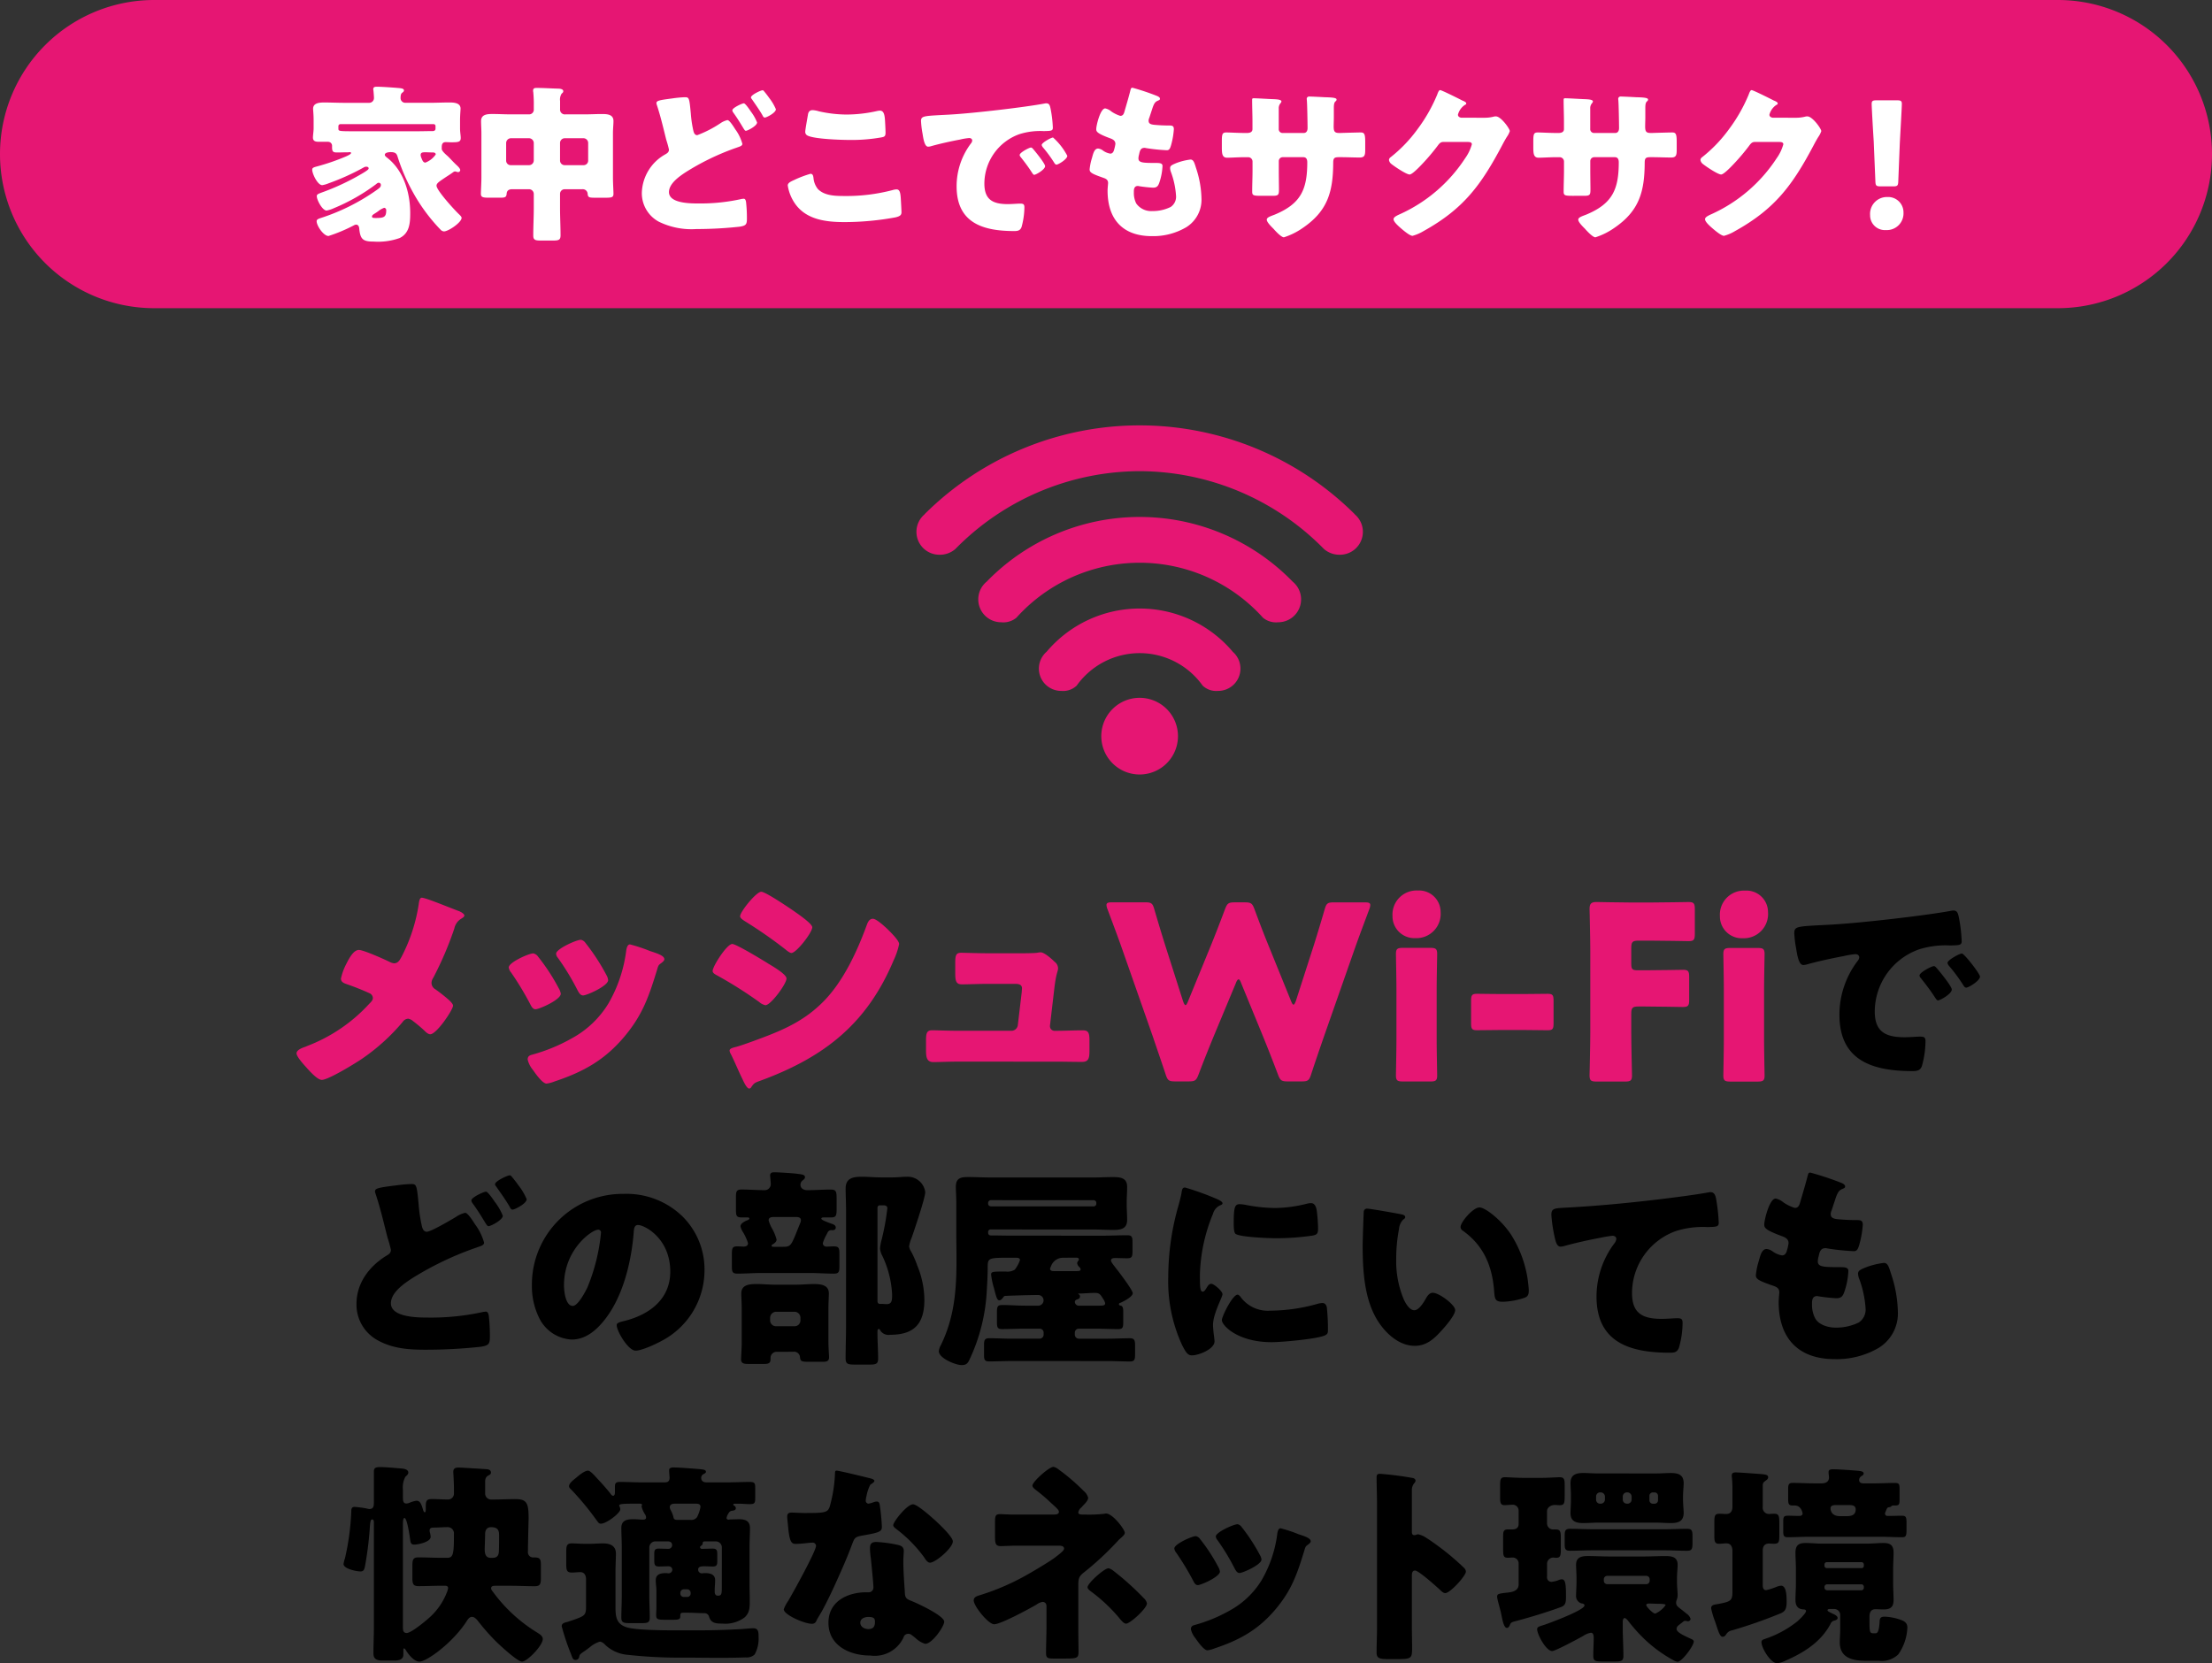 <svg xmlns="http://www.w3.org/2000/svg" xmlns:xlink="http://www.w3.org/1999/xlink" width="396.776" height="298.424" viewBox="0 0 396.776 298.424">
  <rect x="0" y="0" width="396.776" height="298.424" fill="#333333" stroke="none"/>
  <defs>
    <clipPath id="clip-path">
      <rect id="長方形_28957" data-name="長方形 28957" width="301.965" height="222.102" fill="none"/>
    </clipPath>
  </defs>
  <g id="グループ_32654" data-name="グループ 32654" transform="translate(-566.871 -188.075)">
    <path id="パス_150775" data-name="パス 150775" d="M936,243.369H594.518a27.647,27.647,0,1,1,0-55.294H936a27.647,27.647,0,0,1,0,55.294" fill="#e61673"/>
    <path id="パス_150776" data-name="パス 150776" d="M645.171,221.387c0,.851,3.313,4.468,4.073,5.168.122.121.426.4.426.608,0,.82-2.371,2.431-3.161,2.431a.9.9,0,0,1-.548-.243,31.7,31.7,0,0,1-5.2-7.113,33.5,33.5,0,0,1-2.553-5.988c-.152-.487-.274-.882-1.246-.882-.3,0-1.065.061-1.065.487,0,.182.183.334.456.547,3.01,2.371,4.1,6.414,4.1,9.909,0,1.794-.121,3.587-1.884,4.469a11.524,11.524,0,0,1-4.682.638c-1.945,0-2.4-.425-2.583-2.4-.031-.3-.183-.639-.547-.639a.861.861,0,0,0-.4.122,28.189,28.189,0,0,1-4.559,1.915c-.882,0-2.128-1.824-2.128-2.645,0-.273.182-.4.729-.577a37.073,37.073,0,0,0,9.94-4.955c.608-.425.851-.608.851-.973a.382.382,0,0,0-.4-.4c-.152,0-.273.091-.486.274a34.616,34.616,0,0,1-7.539,4.286,5.591,5.591,0,0,1-1.307.425c-.76,0-1.763-1.884-1.763-2.583,0-.3.213-.4.851-.639a42.306,42.306,0,0,0,7.57-3.587c.638-.4.881-.577.881-.76,0-.212-.213-.3-.426-.3a.92.92,0,0,0-.486.152,42.036,42.036,0,0,1-6.262,2.827,4.815,4.815,0,0,1-1.155.335c-.821,0-1.794-2.037-1.794-2.767,0-.334.213-.425.912-.607a39.855,39.855,0,0,0,4.955-1.7c.669-.273,1.1-.517,1.1-.7,0-.091-.092-.152-.213-.152-.092,0-.152.031-.365.031h-.091c-.608,0-1.216.03-1.824.03-.7,0-.912-.122-.912-.942v-.244a.713.713,0,0,0-.7-.729H624.1c-.547,0-1.094-.061-1.094-.76,0-.426.121-1.125.121-1.642v-1.519c0-.973-.091-1.7-.091-2.007,0-1.094,1.247-1.124,2.037-1.124,1.186,0,2.341.06,3.526.06h4.5a.857.857,0,0,0,.851-.881c0-.274-.061-1.034-.091-1.307a.828.828,0,0,1-.031-.274c0-.4.335-.426.669-.426.821,0,3.04.153,4.013.244.669.061.821.212.821.425,0,.152-.122.274-.335.426-.243.182-.273.547-.273,1a.853.853,0,0,0,.82.79h4.378c1.185,0,2.34-.06,3.526-.06.76,0,2.036.03,2.036,1.094,0,.243-.091,1.216-.091,2.037v1.58c0,.578.122,1.247.122,1.642,0,.729-.4.79-1.672.79-.365,0-.7-.03-1.034-.03-.638,0-.7.516-.7.942v.273c0,.305.517.821.942,1.186.487.426,1.125,1.186,1.764,1.763.365.335.608.639.608.851a.37.37,0,0,1-.365.365.917.917,0,0,1-.3-.061.711.711,0,0,0-.274-.06.542.542,0,0,0-.3.121c-.577.426-1.094.73-1.489,1-1.034.7-1.52,1-1.52,1.429m-3.405-9.758c.852,0,1.672-.03,2.523-.03h.183c.273,0,.516-.122.516-.426v-.486a.337.337,0,0,0-.334-.335H627.935a.365.365,0,0,0-.364.335v.425c0,.517,0,.517,3.192.517Zm-5.623,14.135a.4.4,0,0,0-.365-.4,3.742,3.742,0,0,0-1.064.608c-.243.182-.547.365-.821.547-.151.091-.3.243-.3.4,0,.244.183.274.7.274,1.49,0,1.855-.182,1.855-1.429m8.177-10.335c-.365,0-.76-.03-1.125-.03-.547,0-.881.03-.881.516a1.915,1.915,0,0,0,.182.608c.122.3.274.73.669.73a3.925,3.925,0,0,0,1.854-1.459c0-.335-.334-.365-.608-.365Z" fill="#fff"/>
    <path id="パス_150777" data-name="パス 150777" d="M668.178,222.026a.831.831,0,0,0-.851.851V225.4c0,1.641.091,3.252.091,4.894,0,.851-.334.942-1.428.942h-2.007c-1.033,0-1.459-.061-1.459-.881,0-1.672.092-3.314.092-4.955v-2.523a.85.85,0,0,0-.852-.851h-3.039c-.578,0-.943.243-.973.82-.061.608-.274.7-1.186.7h-1.945c-1.094,0-1.49-.06-1.49-.7,0-.516.092-1.915.092-2.918v-7.934c0-.76-.061-1.489-.061-2.188,0-1.246,1.155-1.277,2.1-1.277,1,0,1.976.061,2.979.061h3.435a.841.841,0,0,0,.943-.912v-.547a22.835,22.835,0,0,0-.092-2.523,1.052,1.052,0,0,1-.03-.3c0-.426.334-.456.638-.456,1.247,0,2.523.091,3.739.121.3,0,1.034.031,1.034.456,0,.213-.122.3-.3.456a2,2,0,0,0-.274,1.307v1.46a.859.859,0,0,0,.973.942h3.526c.973,0,1.976-.061,2.979-.061.912,0,2.1.031,2.1,1.246,0,.669-.092,1.368-.092,2.219v7.934c0,1,.092,2.4.092,2.918,0,.639-.335.7-1.429.7H673.68c-1.094,0-1.337-.03-1.4-.668a.873.873,0,0,0-1-.851Zm-10.517-5.168a.814.814,0,0,0,.851.851h3.252a.851.851,0,0,0,.852-.851v-3.131a.871.871,0,0,0-.852-.851h-3.252a.87.87,0,0,0-.851.851Zm14.712-3.131a.85.85,0,0,0-.851-.851h-3.344a.85.85,0,0,0-.851.851v3.131a.831.831,0,0,0,.851.851h3.344a.814.814,0,0,0,.851-.851Z" fill="#fff"/>
    <path id="パス_150778" data-name="パス 150778" d="M687.473,205.732a21.21,21.21,0,0,1,2.189-.213c.821,0,.851.03,1.125,2.949a20.935,20.935,0,0,0,.456,3.07c.091.365.243.79.7.79a20.443,20.443,0,0,0,4.134-2.128,3.7,3.7,0,0,1,1.277-.577c.364,0,1.033,1.064,1.4,1.641a7.961,7.961,0,0,1,1.276,2.615c0,.334-.334.455-.972.668-.122.061-.274.091-.426.152a44.4,44.4,0,0,0-8.785,4.286c-1.155.76-2.979,2.037-2.979,3.557,0,2.037,3.891,2.037,5.259,2.037a33.866,33.866,0,0,0,7.843-.821c.091,0,.213-.03.3-.03.243,0,.364.212.425.607a25.506,25.506,0,0,1,.152,3.01c0,1.033-.213,1.216-1.277,1.4a72.274,72.274,0,0,1-7.782.426,13.308,13.308,0,0,1-6.778-1.338,5.8,5.8,0,0,1-3.01-5.2,8.175,8.175,0,0,1,4.165-6.839c.365-.213.7-.4.7-.882a17.533,17.533,0,0,0-.486-1.763c-.517-2.067-1-4.164-1.672-6.2a1.627,1.627,0,0,1-.091-.365c0-.456.547-.547,2.857-.851m14.074,2.341a8.2,8.2,0,0,1,1.125,1.976c0,.607-1.7,1.489-2.006,1.489-.152,0-.213-.061-.669-.821-.547-.912-.973-1.58-1.581-2.432a.761.761,0,0,1-.182-.425c0-.426,1.733-1.246,2.067-1.246.274,0,1.064,1.185,1.246,1.459m2.432-3.557c.3.365.608.76.882,1.155a8.675,8.675,0,0,1,1.185,2.006c0,.639-1.7,1.49-1.976,1.49-.243,0-.334-.213-.456-.456-.577-1-1.246-1.915-1.884-2.857-.091-.122-.152-.183-.152-.305,0-.455,1.763-1.276,2.067-1.276.152,0,.182.061.334.243" fill="#fff"/>
    <path id="パス_150779" data-name="パス 150779" d="M709.358,220.353a19.047,19.047,0,0,1,2.888-1.094c.4,0,.487.3.547.76a3.643,3.643,0,0,0,.791,1.976c1.155,1.185,3.07,1.246,4.65,1.246a32.6,32.6,0,0,0,8.755-1.064,2.8,2.8,0,0,1,.7-.122c.578,0,.7.639.76,1.642.031.517.122,2.067.122,2.462,0,.547-.335.73-1.064.912a51,51,0,0,1-9.15.851c-3.253,0-6.778-.4-8.815-3.222a7.809,7.809,0,0,1-1.368-3.344c0-.425.426-.668,1.185-1m2.432-11.7c.061-.365.213-.821.851-.821a4.893,4.893,0,0,1,1.125.213,22.844,22.844,0,0,0,5.016.578,25.358,25.358,0,0,0,5.441-.639,2.692,2.692,0,0,1,.486-.061c.7,0,.851.76.912,1.824.031.517.091,1.611.091,2.128,0,.7-.212.76-.942.882a30.545,30.545,0,0,1-5.5.425c-1.429,0-6.627-.152-7.66-.851a.727.727,0,0,1-.3-.638c0-.3.364-2.371.486-3.04" fill="#fff"/>
    <path id="パス_150780" data-name="パス 150780" d="M732.073,209.866c0-.942.335-.973,3.679-1.155.608-.03,1.307-.061,2.158-.121,3.83-.244,12.645-1.247,16.354-1.946a1.154,1.154,0,0,1,.3-.03c.547,0,.639.425.76,1a21.312,21.312,0,0,1,.4,3.374c0,.578-.334.578-1.641.608a12.389,12.389,0,0,0-4.347.547,9.447,9.447,0,0,0-6.293,8.876c0,2.888,1.52,3.678,4.2,3.678.76,0,1.763-.091,2.189-.091.578,0,.79.091.79.669a13.719,13.719,0,0,1-.517,3.556c-.243.609-.668.7-1.307.7-5.623,0-10.335-1.459-10.335-8.025a12.749,12.749,0,0,1,2.614-7.752.856.856,0,0,0,.183-.456c0-.273-.213-.456-.548-.456a10.91,10.91,0,0,0-1.641.274c-1.611.3-3.708.76-5.289,1.216a2.085,2.085,0,0,1-.425.061c-.639,0-.852-1.368-1-2.311a16.525,16.525,0,0,1-.274-2.219m20.185,5.046c.4.456,2.067,2.523,2.067,2.979,0,.608-1.642,1.551-1.946,1.551-.152,0-.213-.092-.608-.7-.577-.882-1.185-1.672-1.854-2.524a.522.522,0,0,1-.152-.334c0-.426,1.7-1.337,2.037-1.337.152,0,.334.212.456.364m6.049,1.125c0,.608-1.611,1.581-1.945,1.581-.213,0-.365-.274-.456-.426a23.762,23.762,0,0,0-1.946-2.644.964.964,0,0,1-.243-.456c0-.4,1.672-1.338,2.036-1.338a11.466,11.466,0,0,1,2.554,3.283" fill="#fff"/>
    <path id="パス_150781" data-name="パス 150781" d="M774.45,205.307c.274.122.487.273.487.486,0,.183-.122.243-.274.3-.487.213-.73.335-1.094,1.46l-.548,1.671a1.271,1.271,0,0,0-.121.487c0,.608.425.729,1.4.79q1.1.091,2.189.091c.577,0,.942,0,.942.669a14,14,0,0,1-.456,2.705c-.213.791-.365,1.064-.821,1.064a32.363,32.363,0,0,1-3.769-.395.6.6,0,0,0-.243-.03c-.7,0-.821.577-.943,1.155l-.06.243a2.616,2.616,0,0,0-.061.486c0,.791.82.821,3.009.821.821,0,1.308.031,1.308.547a10.741,10.741,0,0,1-.548,2.919c-.213.638-.425.972-1.155.972a24.618,24.618,0,0,1-2.523-.273.509.509,0,0,0-.213-.031c-.638,0-.7.608-.7.973v.182a4.139,4.139,0,0,0,.426,1.976,3.264,3.264,0,0,0,2.888,1.368,7.206,7.206,0,0,0,3.282-.729,2.2,2.2,0,0,0,.973-1.976,14.979,14.979,0,0,0-.912-4.286,2.081,2.081,0,0,1-.152-.7c0-.4.213-.548,1.095-.912a10.748,10.748,0,0,1,2.553-.639c.547,0,.7.547,1,1.52a18.275,18.275,0,0,1,.973,5.411,5.8,5.8,0,0,1-2.706,5.2,11.678,11.678,0,0,1-6.2,1.611c-5.228,0-7.934-3.04-7.934-8.177,0-.365.092-1.277.092-1.338,0-.668-.487-.82-.912-.972-2.007-.7-2.4-.943-2.4-1.49a10,10,0,0,1,.426-2.067c.213-.79.425-1.672,1.094-1.672a1.723,1.723,0,0,1,.882.365,3.082,3.082,0,0,0,1.307.547c.243,0,.547-.121.7-.76a7.373,7.373,0,0,0,.213-.972c0-.548-.365-.791-.821-.973-2.493-.912-2.614-1.246-2.614-1.7,0-.639.73-3.709,1.611-3.709a2.418,2.418,0,0,1,1.094.547,5.914,5.914,0,0,0,1.611.79c.487,0,.638-.364.76-.82.244-.851.7-2.371,1-3.557.122-.486.153-.668.426-.668a42.31,42.31,0,0,1,4.438,1.489" fill="#fff"/>
    <path id="パス_150782" data-name="パス 150782" d="M790.532,211.934c.3,0,1-.03,1-.7v-1.307c0-1.306-.06-2.614-.06-3.922,0-.212.03-.3.273-.3.608,0,2.493.122,3.283.152.973.03,1.7.09,1.7.426a.72.72,0,0,1-.182.333,1.357,1.357,0,0,0-.3.943v3.617a.687.687,0,0,0,.7.761h3.769c.517,0,.7-.426.7-.882,0-.851-.06-4.225-.121-4.894,0-.122-.03-.244-.03-.365a.418.418,0,0,1,.456-.4c.425,0,2.219.091,2.766.123,1.033.029,2.127.061,2.127.394,0,.517-.486.061-.486,1.491v1.7c0,.547-.03,1.094-.03,1.672,0,.881.182,1.155.972,1.155h.365c.76-.03,3.222-.092,3.5-.092.669,0,.821.274.821,1.7v1.339c0,1-.061,1.458-1,1.458-1.1,0-2.219-.06-3.314-.06h-.365c-.88,0-1.063.151-1.063,1.064-.031,5.167-1,8.6-5.472,11.642a12.484,12.484,0,0,1-3.374,1.672c-.4,0-1.307-.883-1.854-1.521-.487-.486-1.216-1.215-1.216-1.641,0-.395.547-.578,1.428-.911,4.682-1.947,5.837-4.5,5.837-9.393,0-.487-.152-.912-.7-.912h-3.708a.707.707,0,0,0-.7.7v1.612c0,1.245.03,2.948.03,3.344,0,1.064-.03,1.276-1.124,1.276h-2.128c-1.368,0-1.55-.091-1.55-.76,0-1.277.06-2.523.06-3.77V217.04a.778.778,0,0,0-.79-.759h-.608c-1.185,0-2.371.09-3.161.09-.912,0-.943-.789-.943-1.914v-1.125c0-1.246.122-1.49.821-1.49.638,0,2.128.092,3.283.092Z" fill="#fff"/>
    <path id="パス_150783" data-name="パス 150783" d="M833.164,209.2a6.421,6.421,0,0,0,1.7-.213,1.267,1.267,0,0,1,.335-.03c.912,0,2.493,2.219,2.493,2.644a3.942,3.942,0,0,1-.548,1.064c-.3.487-.577,1-.851,1.52-3.769,7.113-6.9,11.369-14.074,15.351a7.752,7.752,0,0,1-1.976.851c-.547,0-1.854-1.155-2.34-1.58-.365-.335-1.064-.973-1.064-1.4,0-.334.425-.547.821-.76.09-.03.182-.091.273-.121a27.463,27.463,0,0,0,11.733-10.032,8.016,8.016,0,0,0,1.217-2.523c0-.4-.426-.425-.791-.425h-4.347c-.517,0-.76.365-1.033.729a36.991,36.991,0,0,1-2.675,3.162c-.4.425-1.824,1.945-2.31,1.945-.609,0-2.8-1.489-3.314-1.915a1.093,1.093,0,0,1-.395-.7.65.65,0,0,1,.3-.486,25.323,25.323,0,0,0,4.833-5.046,28.636,28.636,0,0,0,3.5-6.141c.152-.395.3-.851.547-.851.274,0,3.435,1.581,3.952,1.855.365.151.729.3.729.547,0,.152-.152.212-.273.273a3.007,3.007,0,0,0-1.216,1.733c0,.334.273.486.577.547Z" fill="#fff"/>
    <path id="パス_150784" data-name="パス 150784" d="M846.405,211.934c.3,0,1-.03,1-.7v-1.307c0-1.306-.061-2.614-.061-3.922,0-.212.031-.3.274-.3.608,0,2.493.122,3.283.152.972.03,1.7.09,1.7.426a.729.729,0,0,1-.182.333,1.357,1.357,0,0,0-.3.943v3.617a.687.687,0,0,0,.7.761h3.769c.517,0,.7-.426.7-.882,0-.851-.06-4.225-.121-4.894,0-.122-.031-.244-.031-.365a.418.418,0,0,1,.456-.4c.426,0,2.219.091,2.767.123,1.033.029,2.127.061,2.127.394,0,.517-.486.061-.486,1.491v1.7c0,.547-.03,1.094-.03,1.672,0,.881.182,1.155.972,1.155h.365c.76-.03,3.222-.092,3.5-.092.669,0,.821.274.821,1.7v1.339c0,1-.061,1.458-1,1.458-1.094,0-2.219-.06-3.313-.06h-.365c-.881,0-1.064.151-1.064,1.064-.03,5.167-1,8.6-5.471,11.642a12.484,12.484,0,0,1-3.374,1.672c-.395,0-1.307-.883-1.855-1.521-.486-.486-1.216-1.215-1.216-1.641,0-.395.547-.578,1.429-.911,4.682-1.947,5.837-4.5,5.837-9.393,0-.487-.153-.912-.7-.912h-3.708a.707.707,0,0,0-.7.7v1.612c0,1.245.03,2.948.03,3.344,0,1.064-.03,1.276-1.124,1.276H848.9c-1.368,0-1.55-.091-1.55-.76,0-1.277.061-2.523.061-3.77V217.04a.779.779,0,0,0-.791-.759h-.607c-1.186,0-2.371.09-3.161.09-.912,0-.943-.789-.943-1.914v-1.125c0-1.246.121-1.49.821-1.49.638,0,2.128.092,3.283.092Z" fill="#fff"/>
    <path id="パス_150785" data-name="パス 150785" d="M889.037,209.2a6.421,6.421,0,0,0,1.7-.213,1.268,1.268,0,0,1,.335-.03c.911,0,2.492,2.219,2.492,2.644a3.935,3.935,0,0,1-.547,1.064c-.3.487-.578,1-.851,1.52-3.769,7.113-6.9,11.369-14.074,15.351a7.767,7.767,0,0,1-1.976.851c-.547,0-1.854-1.155-2.341-1.58-.364-.335-1.063-.973-1.063-1.4,0-.334.425-.547.82-.76.092-.03.182-.091.274-.121a27.469,27.469,0,0,0,11.733-10.032,8.013,8.013,0,0,0,1.216-2.523c0-.4-.425-.425-.79-.425H881.62c-.517,0-.76.365-1.034.729a36.79,36.79,0,0,1-2.674,3.162c-.4.425-1.824,1.945-2.311,1.945-.608,0-2.8-1.489-3.313-1.915a1.09,1.09,0,0,1-.4-.7.651.651,0,0,1,.3-.486,25.354,25.354,0,0,0,4.833-5.046,28.635,28.635,0,0,0,3.5-6.141c.152-.395.3-.851.547-.851.274,0,3.435,1.581,3.952,1.855.364.151.729.3.729.547,0,.152-.152.212-.273.273a3.007,3.007,0,0,0-1.216,1.733c0,.334.273.486.577.547Z" fill="#fff"/>
    <path id="パス_150786" data-name="パス 150786" d="M908.308,226.221a2.988,2.988,0,0,1-3.161,3.131,2.645,2.645,0,0,1-2.828-2.675,3.03,3.03,0,0,1,3.131-3.253,2.749,2.749,0,0,1,2.858,2.8m-4.1-4.712c-.79,0-.912-.122-.942-.912l-.3-7.2c-.122-1.885-.365-6.08-.365-6.688,0-.516.182-.638.851-.638h3.709c.668,0,.851.122.851.638,0,.608-.243,4.773-.365,7.053l-.274,6.839c-.03.79-.151.912-.942.912Z" fill="#fff"/>
    <g id="グループ_32558" data-name="グループ 32558" transform="translate(620.063 264.397)">
      <g id="グループ_32557" data-name="グループ 32557" clip-path="url(#clip-path)">
        <path id="パス_151331" data-name="パス 151331" d="M29.009,90.339c.616.219,1.1.611,1.1.828,0,.262-.4.48-.617.611A2.7,2.7,0,0,0,28.3,93.52a60.9,60.9,0,0,1-3.786,8.848,1.762,1.762,0,0,0-.307.916,1.346,1.346,0,0,0,.7,1.134,28.779,28.779,0,0,1,2.377,1.874c.484.436.792.829.792,1.047,0,.741-2.949,5.143-4.094,5.143-.4,0-.836-.436-1.1-.7a25.15,25.15,0,0,0-1.98-1.657,1.8,1.8,0,0,0-.88-.436,1.258,1.258,0,0,0-.968.566,36.255,36.255,0,0,1-7.308,6.624c-1.144.784-6.03,3.79-7.218,3.79-.837,0-2.377-1.789-2.994-2.486C1.057,117.662,0,116.441,0,115.918c0-.611.925-.958,1.541-1.177a2.2,2.2,0,0,0,.308-.13,29.224,29.224,0,0,0,11.181-7.581c.352-.349.66-.654.66-1.046a.976.976,0,0,0-.528-.828,45.718,45.718,0,0,0-4.27-1.7c-.484-.174-.925-.392-.925-.959a10.065,10.065,0,0,1,.925-2.572c.44-.871,1.276-2.571,2.289-2.571.837,0,4.622,1.7,5.5,2.138a2.385,2.385,0,0,0,.792.261c.748,0,1.057-.61,1.365-1.176a30.214,30.214,0,0,0,3.081-9.459c.044-.3.132-1.134.528-1.134.705,0,4.138,1.441,6.559,2.357" transform="translate(0 -3.238)" fill="#e61673"/>
        <path id="パス_151332" data-name="パス 151332" d="M48.5,104.54a2.835,2.835,0,0,1,.353.959c0,1.089-3.873,2.788-4.534,2.787-.484,0-.748-.523-.925-.872a53.919,53.919,0,0,0-3.477-5.755,1.748,1.748,0,0,1-.4-.873c0-.915,3.609-2.526,4.4-2.526a1.4,1.4,0,0,1,.88.611,36,36,0,0,1,3.7,5.668M64.83,97.832c1.321.436,2.6.829,2.6,1.482,0,.219-.22.436-.571.7-.4.305-.484.305-.705,1.09-1.5,4.881-2.6,8.194-5.986,12.2-3.521,4.14-7.307,6.231-12.413,7.929a6,6,0,0,1-1.453.392c-.7,0-1.848-1.613-2.289-2.224-.044-.088-.132-.174-.22-.305a4.487,4.487,0,0,1-.88-1.788c0-.566.308-.741.792-.872a31.085,31.085,0,0,0,7.175-2.962,17.419,17.419,0,0,0,6.471-6.144,25.2,25.2,0,0,0,3.258-9.72c.089-.392.22-.959.66-.959a28.438,28.438,0,0,1,3.566,1.179M53.253,96.346a37.693,37.693,0,0,1,3.83,5.886,2.135,2.135,0,0,1,.264.828c0,1.046-3.83,2.745-4.489,2.745-.484,0-.748-.48-.969-.873a44.662,44.662,0,0,0-3.565-5.886,1.131,1.131,0,0,1-.308-.741c0-.828,3.609-2.484,4.446-2.483a1.314,1.314,0,0,1,.792.523" transform="translate(-1.454 -3.527)" fill="#e61673"/>
        <path id="パス_151333" data-name="パス 151333" d="M81.011,96.243c.7,0,5.59,2.967,6.471,3.533.88.524,3.258,1.92,3.258,2.66,0,.959-2.817,4.795-3.786,4.794a2.428,2.428,0,0,1-1.1-.566,76.333,76.333,0,0,0-7.439-4.711c-.484-.261-.925-.48-.925-.872,0-.828,2.553-4.838,3.521-4.838m.44,18.527c1.012-.218,4.138-1.394,5.282-1.829,4.138-1.568,7.526-3.223,10.653-6.4,3.565-3.617,6.03-8.978,7.747-13.685.175-.48.44-1.134,1.1-1.134.616,0,1.981,1.266,2.509,1.745.572.566,2.2,2.136,2.2,2.79a12.978,12.978,0,0,1-.969,2.876c-4.753,11.333-12.325,17.346-23.725,21.571-1.189.435-1.276.435-1.8,1.176a.487.487,0,0,1-.4.305c-.44,0-1.012-1.265-1.189-1.657-.616-1.221-1.54-3.445-2.112-4.535a1.7,1.7,0,0,1-.221-.611c0-.392.616-.523.925-.61m10.96-24.19c.616.436,2.949,2.05,2.949,2.66,0,.958-2.861,4.619-3.741,4.619-.308,0-.88-.48-1.145-.7a81.826,81.826,0,0,0-7.218-5.015c-.265-.174-.837-.523-.837-.873,0-.827,2.906-4.4,3.786-4.4.792,0,5.282,3.053,6.206,3.707" transform="translate(-2.852 -3.197)" fill="#e61673"/>
        <path id="パス_151334" data-name="パス 151334" d="M133.384,98.332c.88,0,2.949,0,3.741-.086a3.37,3.37,0,0,1,.661-.088c.66,0,1.936,1.135,2.509,1.7a1.486,1.486,0,0,1,.616,1.134c0,.654-.309.654-.661,3.574l-.792,6.757v.131a.825.825,0,0,0,.836.785h.307c1.585,0,3.17-.087,4.755-.086,1.011,0,1.188.48,1.188,1.831v1.743c0,1.308-.088,2.093-1.321,2.092-1.54,0-3.082-.044-4.622-.045l-17.694-.006c-1.5,0-3.478.086-4.358.086-1.233,0-1.321-.959-1.321-2.136v-1.874c0-1.308.221-1.7,1.145-1.7.615,0,2.993.089,4.534.089l9.6,0a1.156,1.156,0,0,0,1.189-1.046l.7-5.885c0-.13.045-.61.045-.7,0-.7-.7-.785-1.144-.785l-5.018,0c-1.629,0-3.3.087-4.622.087-1.012,0-1.188-.567-1.188-1.963v-1.918c0-1.308.132-1.787,1.056-1.787.616,0,2.994.089,4.665.089Z" transform="translate(-4.314 -3.613)" fill="#e61673"/>
        <path id="パス_151335" data-name="パス 151335" d="M170.071,112.867c-.925,2.265-1.673,4.1-2.729,6.887-.4,1.046-.616,1.219-1.762,1.219H163.16c-1.144,0-1.365-.175-1.717-1.267-.924-2.788-1.54-4.534-2.332-6.888l-5.5-15.694c-.7-2.005-1.365-3.75-2.6-7.064a2.124,2.124,0,0,1-.176-.74c0-.392.308-.481,1.012-.479l5.9,0c1.144,0,1.365.174,1.672,1.264.88,3.008,1.365,4.577,1.937,6.408l3.213,10.072c.176.48.308.7.44.7s.265-.218.44-.654l3.962-9.675c.837-2.049,1.5-3.749,2.685-6.888.4-1.046.616-1.22,1.761-1.22l1.761,0c1.144,0,1.365.174,1.761,1.221,1.144,3.095,1.848,4.882,2.685,6.931l3.874,9.549c.175.434.307.653.44.654s.263-.22.44-.7l3.213-9.981c.572-1.831,1.056-3.4,1.936-6.408.308-1.089.529-1.264,1.673-1.264l5.5,0c.7,0,1.012.087,1.012.48a2.121,2.121,0,0,1-.175.741c-1.233,3.312-1.893,5.057-2.6,7.062l-5.5,15.69c-.793,2.311-1.452,4.184-2.333,6.887-.353,1.089-.572,1.264-1.717,1.264h-2.465c-1.144,0-1.364-.176-1.761-1.222-1.057-2.789-1.8-4.665-2.684-6.845L175,103.365c-.175-.479-.308-.7-.484-.7-.132,0-.308.218-.484.7Z" transform="translate(-5.551 -3.27)" fill="#e61673"/>
        <path id="パス_151336" data-name="パス 151336" d="M212.728,90.481a4.354,4.354,0,0,1-4.534,4.706,3.918,3.918,0,0,1-4.094-3.968,4.314,4.314,0,0,1,4.534-4.576,3.863,3.863,0,0,1,4.094,3.838m-6.735,30.424c-1.012,0-1.276-.175-1.276-1.09,0-.305.088-4.534.088-6.32v-9.154c0-1.789-.088-6.017-.088-6.321,0-.916.264-1.09,1.276-1.09l4.842,0c1.012,0,1.277.175,1.277,1.089,0,.305-.089,4.534-.089,6.321V113.5c0,1.789.089,6.017.089,6.322,0,.914-.265,1.088-1.277,1.088Z" transform="translate(-7.512 -3.189)" fill="#e61673"/>
        <path id="パス_151337" data-name="パス 151337" d="M224.017,112.378c-1.541,0-3.653.042-4.226.042-.925,0-1.057-.262-1.057-1.265v-4.011c0-1,.132-1.264,1.057-1.264.572,0,2.684.045,4.226.045h4.226c1.541,0,3.653-.041,4.226-.041.925,0,1.057.261,1.057,1.265v4.01c0,1-.132,1.265-1.057,1.264-.572,0-2.684-.044-4.226-.045Z" transform="translate(-8.05 -3.897)" fill="#e61673"/>
        <path id="パス_151338" data-name="パス 151338" d="M248.278,112.279c0,2.31.132,7.323.132,7.629,0,.915-.263,1.09-1.276,1.089l-5.063,0c-1.011,0-1.275-.174-1.275-1.09,0-.3.131-5.318.131-7.628V97.456c0-2.311-.131-7.149-.131-7.454,0-.916.307-1.22,1.231-1.22.309,0,4.183.089,6.207.09h3.521c2.069,0,6.516-.085,6.823-.085.924,0,1.1.262,1.1,1.265v4.489c0,1-.177,1.264-1.1,1.264-.307,0-4.754-.089-6.823-.09H249.6c-1.1,0-1.322.218-1.322,1.308v2.834c0,1,.176,1.176,1.189,1.177h1.277c2.068,0,6.515-.085,6.822-.085.925,0,1.1.262,1.1,1.265v4.142c0,1-.175,1.264-1.1,1.264-.307,0-4.754-.089-6.822-.09H249.6c-1.1,0-1.322.218-1.322,1.308Z" transform="translate(-8.862 -3.267)" fill="#e61673"/>
        <path id="パス_151339" data-name="パス 151339" d="M273.7,90.5a4.353,4.353,0,0,1-4.534,4.706,3.917,3.917,0,0,1-4.094-3.968,4.315,4.315,0,0,1,4.534-4.576A3.864,3.864,0,0,1,273.7,90.5m-6.735,30.424c-1.012,0-1.276-.175-1.276-1.09,0-.305.088-4.534.088-6.32v-9.154c0-1.788-.088-6.016-.088-6.321,0-.915.264-1.089,1.276-1.089l4.842,0c1.012,0,1.277.175,1.277,1.09,0,.305-.089,4.534-.089,6.321v9.154c0,1.788.089,6.016.089,6.321,0,.915-.265,1.089-1.277,1.089Z" transform="translate(-9.756 -3.189)" fill="#e61673"/>
        <path id="パス_151340" data-name="パス 151340" d="M278.923,94.452c0-1.185.425-1.223,4.671-1.452.772-.038,1.659-.075,2.739-.151,4.863-.3,16.056-1.561,20.765-2.439a1.44,1.44,0,0,1,.385-.038c.694,0,.811.535.965,1.261a26.548,26.548,0,0,1,.5,4.242c0,.726-.425.726-2.084.764a15.9,15.9,0,0,0-5.519.686,11.877,11.877,0,0,0-7.989,11.156c0,3.629,1.929,4.624,5.326,4.625.964,0,2.238-.114,2.778-.114.734,0,1,.115,1,.841a17.142,17.142,0,0,1-.656,4.471c-.308.764-.849.878-1.66.877-7.14,0-13.123-1.839-13.123-10.092a15.919,15.919,0,0,1,3.319-9.743,1.066,1.066,0,0,0,.232-.573c0-.344-.271-.574-.694-.574a13.941,13.941,0,0,0-2.084.344c-2.046.381-4.708.954-6.715,1.526a2.617,2.617,0,0,1-.54.076c-.811,0-1.081-1.719-1.273-2.9a20.491,20.491,0,0,1-.348-2.789M304.55,100.8c.5.574,2.625,3.173,2.625,3.746,0,.765-2.084,1.949-2.47,1.949-.194,0-.271-.115-.772-.879-.733-1.109-1.505-2.1-2.354-3.173a.646.646,0,0,1-.194-.42c0-.536,2.161-1.681,2.586-1.681.193,0,.425.268.579.458m7.681,1.417c0,.764-2.046,1.986-2.47,1.986-.271,0-.463-.344-.58-.536a29.812,29.812,0,0,0-2.47-3.325,1.2,1.2,0,0,1-.309-.573c0-.5,2.123-1.681,2.586-1.681.425,0,3.242,3.631,3.242,4.128" transform="translate(-10.265 -3.326)"/>
        <path id="パス_151341" data-name="パス 151341" d="M18.111,141.525a27.072,27.072,0,0,1,2.778-.267c1.042,0,1.082.039,1.428,3.707a26.434,26.434,0,0,0,.579,3.86c.116.458.309.993.888.994.617,0,3.4-1.566,5.248-2.674a4.712,4.712,0,0,1,1.621-.725c.463,0,1.312,1.338,1.775,2.064a9.976,9.976,0,0,1,1.621,3.287c0,.42-.424.573-1.235.84-.154.076-.348.115-.54.191a56.532,56.532,0,0,0-11.154,5.384c-1.467.955-3.782,2.559-3.782,4.469,0,2.56,4.94,2.562,6.677,2.563a43.374,43.374,0,0,0,9.958-1.029c.116,0,.271-.038.386-.038.308,0,.463.268.54.764a31.912,31.912,0,0,1,.193,3.783c0,1.3-.27,1.529-1.621,1.757a92.613,92.613,0,0,1-9.88.532c-3.049,0-5.9-.193-8.606-1.684a7.279,7.279,0,0,1-3.821-6.536c0-3.706,2.238-6.687,5.288-8.6.462-.268.887-.5.887-1.108a21.876,21.876,0,0,0-.617-2.217c-.656-2.6-1.273-5.235-2.123-7.8a2,2,0,0,1-.116-.458c0-.573.694-.688,3.628-1.068m17.868,2.948a10.325,10.325,0,0,1,1.428,2.484c0,.765-2.161,1.871-2.547,1.871-.194,0-.271-.077-.85-1.032-.694-1.147-1.235-1.988-2.007-3.058a.957.957,0,0,1-.231-.535c0-.536,2.2-1.566,2.625-1.566.347,0,1.35,1.49,1.582,1.835M39.067,140c.386.458.772.956,1.119,1.452a10.887,10.887,0,0,1,1.505,2.523c0,.8-2.161,1.872-2.508,1.872-.309,0-.425-.268-.579-.573-.734-1.262-1.583-2.408-2.394-3.593-.116-.153-.194-.229-.194-.382,0-.573,2.239-1.6,2.626-1.6.193,0,.231.077.424.306" transform="translate(-0.411 -5.141)"/>
        <path id="パス_151342" data-name="パス 151342" d="M70.7,147.058a13.381,13.381,0,0,1,4.091,9.822,14.3,14.3,0,0,1-7.758,12.684c-.965.535-3.512,1.718-4.593,1.717-1.351,0-3.4-3.517-3.4-4.587,0-.344.348-.5,1.466-.764,4.478-1.144,8.144-3.933,8.144-8.824,0-6-4.631-8.37-5.789-8.37-.656,0-.734.687-.772,1.374-.424,5.312-1.968,11.808-5.519,16.009-1.427,1.719-3.28,3.171-5.6,3.17a6.878,6.878,0,0,1-5.866-3.938,12.827,12.827,0,0,1-1.274-5.732,16.264,16.264,0,0,1,16.442-16.465,14.4,14.4,0,0,1,10.421,3.9M49.585,159.546c0,.917.231,3.707,1.583,3.707.926,0,2.238-2.522,2.624-3.324a34.231,34.231,0,0,0,2.432-9.781.505.505,0,0,0-.5-.573c-1.119,0-6.137,3.513-6.137,9.971" transform="translate(-1.613 -5.269)"/>
        <path id="パス_151343" data-name="パス 151343" d="M98,150.4a7.01,7.01,0,0,0-.617,1.452.63.63,0,0,0,.7.612c.385,0,.81-.039,1.235-.039.965,0,1.042.306,1.042,1.452v2.063c0,1.032-.077,1.376-1,1.375-1.467,0-2.934-.116-4.4-.116l-8.491,0c-1.467,0-2.933.114-4.4.113-.927,0-1-.344-1-1.375v-2.064c0-1.108.077-1.452.965-1.452.425,0,.81.039,1.2.039s.733-.191.733-.611a8.909,8.909,0,0,0-1-2.14,2.767,2.767,0,0,1-.348-.879c0-.535.733-.878,1.158-1.069.154-.039.425-.153.425-.344,0-.153-.194-.192-.309-.192H82.8c-.927,0-1-.306-1-1.491v-2.1c0-1.032.077-1.414,1-1.413,1.39,0,2.74.116,4.129.116a1.083,1.083,0,0,0,1.12-1.069c0-.306-.117-1.414-.117-1.567,0-.5.348-.573.772-.573.579,0,3.241.154,4.052.269.888.116,1.428.153,1.428.613,0,.305-.271.458-.463.611a.945.945,0,0,0-.348.726c0,.649.54.993,1.2.994,1.427,0,2.855-.114,4.245-.113,1,0,1.042.42,1.042,1.719V145.7c0,1.222-.116,1.529-1,1.529h-1.2c-.271,0-.54,0-.54.229,0,.268,1.467.765,1.775.879.386.115.811.306.811.688,0,.5-.463.5-.7.5a.7.7,0,0,0-.733.344Zm-8.837,20.938a1.091,1.091,0,0,0-1.158,1.069v.153c0,.649-.117.955-1.12.955H83.993c-.617,0-1.273-.039-1.273-.8,0-.458.116-2.1.116-2.98V163.65c0-1.07-.077-2.063-.077-2.789,0-1.6,1.544-1.681,2.779-1.681,1.119,0,2.2.116,3.319.117h3.627c1.082,0,2.162-.114,3.281-.114,1.2,0,2.7.116,2.7,1.683,0,.573-.077,1.566-.077,2.789v5.732c0,1.222.116,2.636.116,2.942,0,.726-.5.8-1.158.8H94.916c-1.312,0-1.544-.077-1.621-.765a1.066,1.066,0,0,0-1.235-1.032Zm-.5-24.189c-.425,0-1,.038-1,.611a6.534,6.534,0,0,0,.656,1.529,8.6,8.6,0,0,1,.772,1.911c0,.382-.348.649-.657.841a.286.286,0,0,0-.231.267c0,.191.193.192.5.192h1.543c1.544,0,1.467-.267,3.088-4.279a1.051,1.051,0,0,0,.116-.5c0-.535-.54-.573-.965-.573Zm-.734,18.533a1.051,1.051,0,0,0,1.081,1.07h3.281a1.05,1.05,0,0,0,1.081-1.07v-.458a1.074,1.074,0,0,0-1.081-1.07H89.01a1.1,1.1,0,0,0-1.081,1.069Zm13.624-19.6c0-1.452-.077-2.865-.077-4.05,0-1.872,1.35-2.1,2.894-2.1,1.158,0,2.316.116,3.473.116h2.046c.927,0,1.737-.114,2.547-.114a3.157,3.157,0,0,1,3.32,2.752c0,1.033-1.969,6.84-2.432,8.177a6.049,6.049,0,0,0-.463,1.567,2.285,2.285,0,0,0,.386.955,17.964,17.964,0,0,1,1.081,2.484,16.52,16.52,0,0,1,1.273,6.114c0,4.242-1.737,6.3-6.137,6.3a1.745,1.745,0,0,1-1.814-.841.244.244,0,0,0-.232-.192c-.231,0-.231.305-.231.5v.268c0,1.528.116,3.019.116,4.546,0,.994-.425,1.07-1.7,1.07h-2.316c-1.428,0-1.814-.077-1.814-1.147,0-1.911.077-3.821.077-5.77Zm6.059-1.03a.435.435,0,0,0-.425.458v16.7c0,.306.116.536.463.536h.308c.309,0,.579.039.888.039.965,0,.965-.765.965-1.758a18.174,18.174,0,0,0-1.776-6.955,3.166,3.166,0,0,1-.385-1.3,8.763,8.763,0,0,1,.308-1.643,42.972,42.972,0,0,0,1-5.54c0-.458-.386-.536-.772-.536Z" transform="translate(-2.983 -5.12)"/>
        <path id="パス_151344" data-name="パス 151344" d="M131.075,161.712c-.154.191-.348.42-.617.42-.425,0-.579-.726-.965-2.217a13.706,13.706,0,0,1-.5-2.368c0-.536.231-.573,2.084-.573h.579a2.5,2.5,0,0,0,1.583-.343,5.767,5.767,0,0,0,.926-1.719c0-.382-.424-.42-.733-.42h-.772c-4.246,0-4.284,0-4.284,1.833,0,1.3-.077,2.6-.154,3.9a32.745,32.745,0,0,1-3.088,12.5c-.308.687-.579,1.032-1.428,1.031-1.08,0-4.091-1.224-4.091-2.485a2.513,2.513,0,0,1,.348-1.07c2.508-5.119,2.817-10.125,2.817-15.437,0-1.719-.039-3.439-.039-5.235v-4.967c0-1.185-.077-2.064-.077-2.789,0-1.529.81-1.758,2.2-1.758,1.312,0,2.585.078,3.9.078l18.487.007c1.158,0,2.316-.076,3.512-.075,1.351,0,2.625.077,2.625,1.758,0,.955-.077,1.872-.077,2.789v.382c0,.917.077,1.834.077,2.751,0,1.682-1.235,1.8-2.586,1.8-1.2,0-2.354-.077-3.55-.077l-18.371-.007a.426.426,0,0,0-.425.42v.192a.442.442,0,0,0,.463.458c1.273,0,2.509.039,3.744.039l16.441.006c1.467,0,2.9-.076,4.362-.075.81,0,.887.382.887,1.3v1.491c0,.993-.077,1.337-.927,1.337-.733,0-1.466-.039-2.2-.039-.309,0-.733.039-.733.458,0,.268.617.994.81,1.261.077.116.232.306.425.536.888,1.185,2.663,3.555,2.663,4.051,0,.65-1.66,1.49-2.2,1.719-.154.039-.271.115-.271.267s.117.192.232.23c.5.076.54.458.54,1.261V166c0,.993-.077,1.3-.927,1.3-1.35,0-2.74-.077-4.091-.078h-2.934a.707.707,0,0,0-.733.726v.344a.729.729,0,0,0,.733.726l5.172,0c1.312,0,2.663-.076,3.975-.075.85,0,.927.421.927,1.338v1.452c0,1.032-.077,1.375-.927,1.375-1.35,0-2.663-.077-3.975-.078l-17.29-.006c-1.312,0-2.625.076-3.976.075-.849,0-.926-.344-.926-1.223v-1.6c0-.993.077-1.338.964-1.337,1.313,0,2.626.078,3.938.078l5.056,0a.729.729,0,0,0,.733-.726v-.344a.706.706,0,0,0-.733-.726h-2.586c-1.389,0-2.74.075-4.129.075-.85,0-.927-.345-.927-1.262v-1.719c0-1.032.077-1.337.965-1.337,1.35,0,2.7.116,4.091.116h2.394a.956.956,0,0,0-.039-1.911c-1.274,0-4.053.076-5.79.151-.347,0-.347.077-.579.382M147.4,145.285a.476.476,0,0,0,.463-.5v-.115a.475.475,0,0,0-.463-.5l-18.448-.007a.508.508,0,0,0-.5.5v.115c0,.305.193.458.5.5Zm-5.518,9.208a2.3,2.3,0,0,0-2.162,1.565,1.865,1.865,0,0,0-.154.382c0,.42.425.458.733.458l3.821,0c.7,0,.927-.039.927-.344a.581.581,0,0,0-.231-.382,1.137,1.137,0,0,1-.386-.688c0-.153.039-.229.231-.5.077-.115.077-.115.077-.191,0-.115-.077-.305-.385-.306Zm6.522,8.6c.734,0,1.042-.038,1.042-.458a2.532,2.532,0,0,0-.386-.8c-.424-.688-.617-1.032-1.427-1.033-.927,0-2.007.115-2.856.115-.155,0-.155.038-.155.076s0,.038.116.076a.4.4,0,0,1,.194.344c0,.306-.154.421-.425.536-.27.076-.5.191-.5.5a.729.729,0,0,0,.772.65Z" transform="translate(-4.402 -5.153)"/>
        <path id="パス_151345" data-name="パス 151345" d="M164.2,145.1c.193-.726.386-1.452.5-2.064.116-.725.154-1.069.656-1.069a50.212,50.212,0,0,1,5.712,2.065c.772.345,1,.574,1,.765,0,.153-.116.229-.27.305a2.323,2.323,0,0,0-1.428,1.566,30.516,30.516,0,0,0-2.354,10.852c0,2.1,0,3.133.5,3.133.27,0,.463-.305.656-.612.231-.381.463-.8.887-.8.463,0,2.007,1.3,2.007,1.873,0,.536-1.7,3.477-1.7,5.54,0,.268.077,1.223.154,1.8a10.789,10.789,0,0,1,.117,1.109c0,1.413-2.856,2.521-4.053,2.52-.733,0-1.081-.5-1.775-1.872a27.317,27.317,0,0,1-2.47-12.267A46.52,46.52,0,0,1,164.2,145.1m11.038,16.4a6.054,6.054,0,0,0,5.4,2.562,31.614,31.614,0,0,0,8.453-1.219,3.881,3.881,0,0,1,.927-.153c.5,0,.733.5.772.841a37.364,37.364,0,0,1,.193,3.974c0,.5-.039.765-.54.994-1.35.649-7.8,1.219-9.533,1.219-6.214,0-8.954-3.06-8.954-3.939,0-.726,1.929-4.585,2.817-4.584.193,0,.347.191.463.305m-.077-16.546a7.833,7.833,0,0,1,1.2.153,28.4,28.4,0,0,0,5.094.536,23.9,23.9,0,0,0,5.712-.762,3.392,3.392,0,0,1,.772-.115c.733,0,.965.8,1.042,1.376a28.566,28.566,0,0,1,.231,3.133c0,.917-.116,1.185-1.119,1.337a46.153,46.153,0,0,1-6.484.457c-1.158,0-6.484-.194-7.217-.805-.308-.268-.308-1.414-.308-1.834,0-2.828.154-3.477,1.081-3.477" transform="translate(-5.975 -5.225)"/>
        <path id="パス_151346" data-name="パス 151346" d="M205.368,146.887c.386.077.811.192.811.536,0,.153-.116.268-.386.458a2.685,2.685,0,0,0-.733,1.682,27.851,27.851,0,0,0-.5,5.349,17.626,17.626,0,0,0,1.39,7.338c.308.65,1,1.872,1.852,1.873.887,0,1.775-1.566,2.122-2.178.271-.458.618-.955,1.2-.955,1.158,0,4.014,2.18,4.014,3.1s-1.775,2.942-2.431,3.667c-1.351,1.49-2.7,2.751-4.825,2.75-2.586,0-4.786-1.873-6.214-3.861-2.857-3.975-3.127-9.554-3.127-14.254,0-.726.154-5.35.193-5.885a.577.577,0,0,1,.657-.611c.5,0,5.017.8,5.981.995m14.126-1.217c1.042,0,4.091,2.37,5.789,5.085a20.665,20.665,0,0,1,2.857,7.834c.077.612.193,1.53.193,1.988,0,.8-.193,1.146-.965,1.374a13.414,13.414,0,0,1-3.667.648c-1.427,0-1.466-.5-1.582-1.949-.348-4.586-1.969-8.217-5.635-10.817a.785.785,0,0,1-.386-.649c0-.879,2.238-3.515,3.4-3.515" transform="translate(-7.307 -5.361)"/>
        <path id="パス_151347" data-name="パス 151347" d="M234.3,151a25.617,25.617,0,0,1-.617-4.089c0-1.185.54-1.185,2.585-1.3,5.674-.3,11.309-.837,16.982-1.523,2.779-.343,5.867-.724,8.646-1.219a1.067,1.067,0,0,1,.347-.039c.7,0,.888.65,1,1.262a31.713,31.713,0,0,1,.463,4.241c0,.726-.463.726-2.045.764a16.108,16.108,0,0,0-5.558.686,11.842,11.842,0,0,0-7.951,11.156c0,3.63,1.892,4.624,5.288,4.625,1,0,2.238-.114,2.817-.114.694,0,.964.115.964.841a16.673,16.673,0,0,1-.656,4.471c-.347.8-.81.878-1.621.878-7.179,0-13.161-1.839-13.161-10.093a15.906,15.906,0,0,1,3.165-9.475,1.685,1.685,0,0,0,.386-.841c0-.344-.27-.573-.694-.573a18.091,18.091,0,0,0-2.084.343c-2.046.381-4.67.954-6.677,1.527a3.058,3.058,0,0,1-.579.076c-.656,0-.888-1.07-1-1.606" transform="translate(-8.6 -5.257)"/>
        <path id="パス_151348" data-name="パス 151348" d="M287.161,141.059c.347.153.617.344.617.612,0,.229-.155.305-.348.381-.617.268-.926.421-1.389,1.834l-.694,2.1a1.592,1.592,0,0,0-.155.612c0,.764.54.917,1.775.994q1.39.116,2.78.116c.733,0,1.2,0,1.2.841a17.45,17.45,0,0,1-.579,3.4c-.271.993-.463,1.337-1.042,1.337a41.388,41.388,0,0,1-4.786-.5.769.769,0,0,0-.308-.038c-.888,0-1.042.725-1.2,1.452l-.077.305a3.32,3.32,0,0,0-.077.612c0,.993,1.042,1.032,3.821,1.033,1.042,0,1.66.039,1.66.689a13.417,13.417,0,0,1-.694,3.668c-.271.8-.54,1.223-1.467,1.222a31.283,31.283,0,0,1-3.2-.345.672.672,0,0,0-.27-.039c-.811,0-.888.765-.888,1.223v.229a5.17,5.17,0,0,0,.54,2.484c.617,1.222,2.355,1.72,3.667,1.72a9.216,9.216,0,0,0,4.169-.915,2.756,2.756,0,0,0,1.235-2.484,18.7,18.7,0,0,0-1.158-5.388,2.569,2.569,0,0,1-.194-.879c0-.5.271-.688,1.39-1.145a13.773,13.773,0,0,1,3.242-.8c.694,0,.887.688,1.273,1.911a22.768,22.768,0,0,1,1.235,6.8,7.262,7.262,0,0,1-3.435,6.533,14.94,14.94,0,0,1-7.873,2.023c-6.638,0-10.074-3.825-10.074-10.283,0-.458.117-1.6.117-1.681,0-.841-.618-1.033-1.158-1.223-2.548-.88-3.049-1.186-3.049-1.873a12.473,12.473,0,0,1,.54-2.6c.271-.993.54-2.1,1.39-2.1a2.2,2.2,0,0,1,1.119.459,3.935,3.935,0,0,0,1.659.689c.309,0,.7-.153.888-.955a9.238,9.238,0,0,0,.271-1.222c0-.688-.463-.994-1.042-1.223-3.165-1.147-3.319-1.568-3.319-2.141,0-.8.927-4.662,2.045-4.661a3.081,3.081,0,0,1,1.39.688,7.57,7.57,0,0,0,2.046.995c.617,0,.81-.458.965-1.032.308-1.07.887-2.98,1.273-4.47.154-.612.193-.841.539-.841a54.043,54.043,0,0,1,5.636,1.874" transform="translate(-10.002 -5.122)"/>
        <path id="パス_151349" data-name="パス 151349" d="M14.193,204.013c0-.191,0-.573-.309-.573s-.347.42-.463,2.063a61.791,61.791,0,0,1-.81,6.268c-.116.611-.231.993-.81.993-.7,0-3.049-.46-3.049-1.339a6.188,6.188,0,0,1,.27-1.069A45.672,45.672,0,0,0,10.14,202.1c0-.458,0-.917.617-.916a19.85,19.85,0,0,1,2.046.268,3.092,3.092,0,0,0,.579.115c.772,0,.811-.573.811-1.185v-5.54c0-.726.424-.8,1.2-.8.849,0,2.548.154,3.473.231.463.038,1.505.076,1.505.764,0,.306-.309.536-.54.765a4.145,4.145,0,0,0-.425,2.368v1.376c0,.573.077,1.032.617,1.032a1.62,1.62,0,0,0,.617-.153,4.754,4.754,0,0,1,1.2-.343c.618,0,.85.535,1.159,1.567.039.153.154.5.308.5.194,0,.194-.344.194-.458v-.153c0-1.338,0-1.758,1.119-1.758.964,0,1.929.077,2.894.078a1.052,1.052,0,0,0,1.042-.993v-.879c0-1.337-.116-2.828-.116-3.095,0-.612.385-.765.926-.764s4.748.269,5.172.307c.308.039.656.191.656.573,0,.305-.194.42-.463.535-.579.344-.579.765-.579,1.375v1.911a1.09,1.09,0,0,0,1.235,1.033h.425c1.235,0,2.508-.076,3.782-.075,2.083,0,2.354.8,2.354,3.478,0,.191-.117,4.433-.117,5.923a.932.932,0,0,0,.927,1.07h.193c.888,0,1.2.153,1.2,1.262v2.522c0,1.146-.271,1.376-1.159,1.375-1.427,0-2.855-.077-4.283-.078H36.114c-.54,0-.887.039-.887.458,0,.268.231.5.424.765a27.757,27.757,0,0,0,7.8,7.148c.425.268,1.042.612,1.042,1.186,0,1.146-2.779,4.049-3.743,4.048-.811,0-4.015-2.981-4.709-3.67a39.057,39.057,0,0,1-3.127-3.554c-.27-.344-.656-.8-1.119-.8-.347,0-.617.229-.926.725-2.509,3.936-7.217,7.3-8.491,7.3-.965,0-1.969-1.262-2.432-2.027-.077-.152-.231-.344-.348-.344-.077,0-.116.115-.116.268v.841c0,.688-.463,1.069-1.582,1.069H15.7c-1.312,0-1.583-.536-1.583-1.3,0-1.567.078-3.172.078-4.739Zm12.35,11.316c-1.467,0-2.894.075-4.323.075-1.042,0-1.119-.459-1.119-1.606v-1.987c0-1.07.077-1.566,1.042-1.566,1.467,0,2.933.077,4.4.078h.772c1.042,0,1.236-.535,1.236-3.782v-.458a1.115,1.115,0,0,0-1.119-1.262c-.811,0-1.661.076-2.509.076-.386,0-.733.076-.733.535a1.337,1.337,0,0,0,.116.535c0,.116.077.458.077.574,0,.993-2.393,1.412-2.933,1.412-.579,0-.657-.305-.734-.8-.077-.536-.54-3.974-1.041-3.974-.232,0-.271.611-.271,1.07V222.7c0,.65.039,1.109.694,1.109.811,0,3.513-2.253,4.207-2.9a11.73,11.73,0,0,0,2.971-4.356,3.406,3.406,0,0,0,.232-.765c0-.42-.309-.458-.657-.458Zm8.915-5c.81,0,1.119-.381,1.158-1.146.039-.726.039-2.483.039-2.827,0-.841-.116-1.53-1.427-1.53-.811,0-1.081.573-1.081,1.261,0,.649-.077,2.56-.077,2.636,0,.917.193,1.606,1.081,1.606Z" transform="translate(-0.322 -7.141)"/>
        <path id="パス_151350" data-name="パス 151350" d="M53.744,219.123v-4.93c0-.688-.27-1.3-1.042-1.3-.348,0-1.081.076-1.505.076-.926,0-1-.459-1-1.567v-2.179c0-1.07.116-1.49,1-1.49.54,0,1.467.077,2.278.078h1c.81,0,1.582-.076,2.315-.075,1.274,0,2.316.421,2.316,1.835,0,.917-.077,1.987-.077,3.4V218.9c0,1.758,0,3.286,2.045,3.9,1.505.459,5.635.537,8.915.538h3.55c2.7,0,5.365-.075,8.067-.226.5-.039,1.737-.152,2.123-.152.927,0,.965.649.965,1.567a5.853,5.853,0,0,1-.7,3.133,2.048,2.048,0,0,1-1.62.534c-1.158.039-2.74.076-4.478.075-2.276,0-4.708-.039-6.368-.04a83.9,83.9,0,0,1-10.3-.5,6.6,6.6,0,0,1-4.092-1.836,1.559,1.559,0,0,0-.888-.535,4.878,4.878,0,0,0-1.852,1.031c-.308.229-.656.5-1,.725-.733.5-.81.573-.887,1.032a.661.661,0,0,1-.657.5c-.462,0-.54-.344-.81-1.071a41.4,41.4,0,0,1-1.66-4.967c0-.536.463-.65,1.081-.8.154-.039.309-.115.463-.153,2.586-.877,2.817-.992,2.817-2.521m25.2-16c0,.229.155.344.386.344.077,0,.193-.039.27-.039s1.428-.038,1.583-.038c1.158,0,1.968.307,1.968,1.606,0,1.032-.077,2.216-.077,3.478v6.649c0,.956.039,1.91.039,2.866,0,1.185,0,2.179-.927,3.019a5.792,5.792,0,0,1-3.975,1.107c-1.2,0-2.045-.077-2.393-1.223a.858.858,0,0,0-.85-.65H74.74c-.811,0-1.737-.077-2.7-.077h-.656c-.656,0-.733.039-.733.65,0,.458-.194.611-1.159.611H67.677c-1.273,0-1.35-.229-1.35-.918,0-.343.039-.878.039-1.337v-2.943c0-.688-.116-1.261-.116-1.872,0-1.146.926-1.3,1.891-1.3.116,0,.27.039.385.039a.682.682,0,0,0,.7-.65.64.64,0,0,0-.656-.611c-.58,0-1.158.038-1.776.038-.733,0-.81-.345-.81-1.147v-1.146c0-.612.116-.917.772-.917.617,0,1.2.039,1.775.039a.667.667,0,0,0,.657-.611c0-.536-.309-.726-.811-.726h-2.2a1.1,1.1,0,0,0-1.081,1.069v8.636c0,1.338.077,2.637.077,3.975,0,.917-.386.993-1.583.992h-1.93c-1.119,0-1.582-.077-1.582-.956,0-1.337.077-2.675.077-4.012v-8.6c0-1.222-.077-2.407-.077-3.516,0-1.375,1-1.566,2.16-1.565.579,0,1.313.076,1.737.077.271,0,.541-.076.541-.382a1.024,1.024,0,0,0-.194-.573,4.582,4.582,0,0,1-.617-1.414c0-.115.077-.115.077-.305s-.309-.192-.463-.192h-.54c-2.47,0-3.087.037-3.087.343,0,.076.039.115.077.191a1.17,1.17,0,0,1,.116.5c0,.649-2.471,2.559-3.473,2.559-.386,0-.5-.268-.772-.612a49.948,49.948,0,0,0-4.477-5.428c-.27-.268-.463-.421-.463-.689,0-.535.772-1.108,1.2-1.452.5-.42,1.545-1.337,2.2-1.337.425,0,1.235.955,1.66,1.415.617.65,1.891,2.064,2.393,2.752.116.153.27.344.463.344s.308-.267.308-.572v-.955c0-.726.117-.955.927-.955,1.35,0,2.74.078,4.091.078h3.86c.617,0,.927-.191.927-.84,0-.229-.077-.841-.077-1.338s.5-.5.849-.5c.888,0,3.319.192,4.284.269.733.077,1.467.077,1.467.5,0,.229-.271.344-.5.458a.748.748,0,0,0-.348.649c0,.612.463.8.965.8h3.666c1.39,0,2.741-.075,4.13-.075.849,0,.926.268.926,1.07v1.8c0,.841-.077,1.108-.926,1.108-.694,0-1.389-.076-2.084-.077h-.656c-.116,0-.27.038-.27.191,0,.077.077.115.154.153a.566.566,0,0,1,.308.458c0,.344-.347.42-.617.458a.806.806,0,0,0-.694.458,2.286,2.286,0,0,0-.348.8m-9.224-2.525c-.425,0-.965.076-.965.649a1.234,1.234,0,0,0,.154.5,5.038,5.038,0,0,1,.5,1.262c.039.381.309.5.657.5H72.5a1.23,1.23,0,0,0,1.158-.5,6.064,6.064,0,0,0,.617-1.834c0-.573-.5-.573-.965-.574Zm.927,16.126a.606.606,0,0,0,.617.612h.617a.606.606,0,0,0,.617-.611v-.153a.632.632,0,0,0-.617-.612h-.617a.632.632,0,0,0-.617.612Zm7.448-8.289a1.1,1.1,0,0,0-1.081-1.07H75.126c-.271,0-.463.038-.463.382,0,.191-.117.305-.309.42-.077.077-.154.115-.154.229a.306.306,0,0,0,.347.306c.657,0,1.274-.039,1.93-.038.694,0,.811.305.811.993v1.185c0,.726-.078,1.032-.811,1.032-.54,0-1.081-.039-1.505-.039-.656,0-1.119.076-1.119.611a.658.658,0,0,0,.694.65c.155,0,.309-.039.463-.039.927,0,1.892.154,1.892,1.3,0,.573-.077,1.146-.077,1.758v.267c0,.382.116.727.579.727.656,0,.694-.344.694-1.529Z" transform="translate(-1.817 -7.143)"/>
        <path id="パス_151351" data-name="パス 151351" d="M106.1,196.044c.463.115.888.268.888.5,0,.191-.271.381-.733.688a7.31,7.31,0,0,0-.7,2.139,1.7,1.7,0,0,0-.077.306c0,.114-.039.267-.039.42a.538.538,0,0,0,.463.536,4.087,4.087,0,0,0,.85-.229,2.048,2.048,0,0,1,.656-.153c.347,0,.462.192.539.573a36.454,36.454,0,0,1,.386,3.975c0,.878-.54,1.032-3.55,1.565-1.351.229-1.39.5-1.853,1.719-.656,1.757-1.389,3.476-2.16,5.2-1,2.254-2.046,4.547-3.242,6.725-.309.535-.7,1.146-.927,1.6a.806.806,0,0,1-.849.573c-1.313,0-5.017-1.608-5.017-2.6a6.614,6.614,0,0,1,.81-1.529c.772-1.3,4.979-8.9,4.979-9.857a.608.608,0,0,0-.656-.573c-.231,0-1,.076-1.274.115-.424.038-1.235.114-1.7.114-.81,0-1.158-.344-1.427-3.593-.039-.305-.116-.993-.116-1.337,0-.536.308-.688.772-.688.656,0,1.583.077,2.431.077,3.512,0,4.014-.075,4.4-1.068a25.246,25.246,0,0,0,.965-5.923c0-.305,0-.612.271-.612.5,0,5.133,1.148,5.9,1.34m5.172,12c.656.153,1,.421,1,1.109,0,.382-.078,1.069-.078,1.758,0,1.91.155,3.783.271,5.655.039.918.231,1.147,1.119,1.491,1.08.421,5.943,2.677,5.943,3.747,0,.841-2.16,3.973-3.4,3.973a4.151,4.151,0,0,1-1.7-.994c-.231-.192-.463-.382-.733-.574a.884.884,0,0,0-.617-.229.855.855,0,0,0-.85.649,5.705,5.705,0,0,1-5.981,3.246c-3.667,0-7.488-1.76-7.488-5.887,0-3.821,3.4-5.463,6.831-5.462h.309a.847.847,0,0,0,.927-.916c0-.65-.348-4.051-.463-5.2a14.129,14.129,0,0,1-.154-1.8c0-.8.308-1.108,1.158-1.108a22.876,22.876,0,0,1,3.9.537m-6.793,13.945c0,.764.772,1.146,1.428,1.147.888,0,1.2-.458,1.2-1.261,0-.5-.039-.917-1.158-.918-.656,0-1.467.268-1.467,1.032m13.277-18.49c.888.8,3.319,3.1,3.319,3.9,0,1.185-3.126,3.82-4.091,3.82-.463,0-.811-.574-1.081-.994a24.467,24.467,0,0,0-4.825-4.932c-.308-.229-.694-.5-.694-.8,0-.612,2.47-3.744,3.55-3.744.733,0,3.2,2.18,3.821,2.753" transform="translate(-3.339 -7.166)"/>
        <path id="パス_151352" data-name="パス 151352" d="M146.258,202.565a23.8,23.8,0,0,0,3.319-.151.76.76,0,0,1,.271-.039c1.2,0,3.358,2.867,3.358,3.441,0,.306-.232.5-.579.841a7.589,7.589,0,0,0-.617.572,52.729,52.729,0,0,1-6.252,5.807c-.888.725-.888,1.222-.888,2.407v7.146c0,1.681.039,4.126.039,4.394,0,1.3-.077,1.414-2.509,1.413h-1.852c-1.081,0-1.466-.039-1.466-.956,0-1.6.077-3.172.077-4.739v-3.782a.69.69,0,0,0-.7-.689,2.671,2.671,0,0,0-1.119.5c-1.235.725-6.368,3.513-7.564,3.513-1.042,0-3.667-3.249-3.667-4.281,0-.573.54-.764,1.042-.916a42.722,42.722,0,0,0,7.95-3.361c1.2-.649,4.748-2.75,5.713-3.514.733-.572,1.5-1.145,1.5-1.489,0-.458-.463-.536-.926-.536l-7.1,0c-.656,0-1.313,0-1.969.038-.425,0-.888.039-1.35.039-.965,0-1.042-.5-1.042-1.8v-2.446c0-1.147.077-1.491.887-1.491.5,0,1.505.078,2.78.078l6.715,0c.54,0,1.081-.038,1.081-.5,0-.306-.386-.65-.927-1.147-.193-.191-.386-.344-.579-.535a28.782,28.782,0,0,0-2.316-1.988c-.54-.421-.927-.688-.927-1.032,0-.689,2.972-3.363,3.782-3.362a2.058,2.058,0,0,1,.849.42,35.82,35.82,0,0,1,4.555,3.9,2.352,2.352,0,0,1,.81,1.222c0,.5-.579,1.07-1,1.49a1.654,1.654,0,0,1-.231.268,1.428,1.428,0,0,0-.54.878c0,.382.54.382.849.382Zm4.863,10.052a49.182,49.182,0,0,1,5.481,4.932,1.735,1.735,0,0,1,.579.955c0,.878-3.01,3.629-3.744,3.628-.386,0-.849-.535-1.273-1.07a29.535,29.535,0,0,0-5.171-4.816c-.194-.153-.463-.382-.463-.65,0-.726,3.01-3.4,3.744-3.4a2.064,2.064,0,0,1,.849.421" transform="translate(-4.641 -7.14)"/>
        <path id="パス_151353" data-name="パス 151353" d="M171.34,212.328a2.484,2.484,0,0,1,.309.841c0,.955-3.4,2.445-3.975,2.444-.425,0-.656-.458-.811-.764a47.438,47.438,0,0,0-3.049-5.045,1.532,1.532,0,0,1-.347-.765c0-.8,3.164-2.215,3.859-2.214a1.227,1.227,0,0,1,.772.535,31.523,31.523,0,0,1,3.241,4.969m14.32-5.88c1.157.383,2.276.727,2.276,1.3,0,.191-.193.382-.5.612-.348.267-.425.267-.618.955-1.312,4.279-2.277,7.184-5.248,10.7-3.088,3.629-6.406,5.462-10.884,6.95a5.248,5.248,0,0,1-1.273.344c-.617,0-1.621-1.414-2.007-1.95-.039-.076-.116-.153-.193-.268a3.928,3.928,0,0,1-.772-1.567c0-.5.27-.649.694-.764a27.284,27.284,0,0,0,6.291-2.6,15.292,15.292,0,0,0,5.674-5.386,22.094,22.094,0,0,0,2.856-8.52c.077-.344.193-.841.579-.841a24.989,24.989,0,0,1,3.127,1.033m-10.151-1.3a33.023,33.023,0,0,1,3.358,5.16,1.88,1.88,0,0,1,.232.726c0,.917-3.358,2.406-3.937,2.406-.425,0-.657-.421-.85-.765a39.2,39.2,0,0,0-3.127-5.16.993.993,0,0,1-.27-.65c0-.725,3.165-2.177,3.9-2.176a1.151,1.151,0,0,1,.694.458" transform="translate(-6.016 -7.533)"/>
        <path id="パス_151354" data-name="パス 151354" d="M207.465,222.733c0,1.261.039,2.522.039,3.821,0,1.835-.117,1.987-2.625,1.987h-1.737c-1.544,0-2.007-.192-2.007-1.186,0-1.529.077-3.019.077-4.547V200.758c0-1.567-.077-3.554-.077-4.739,0-.5.077-.725.617-.725a57.854,57.854,0,0,1,5.944.767c.231.076.425.229.425.458a.662.662,0,0,1-.232.458,1.976,1.976,0,0,0-.424,1.375v7.413c0,.191.039.536.462.536.232,0,.463-.153.657-.153a4.005,4.005,0,0,1,1.428.613c1.235.765,2.816,1.988,3.318,2.37a45.6,45.6,0,0,1,3.551,3.1.982.982,0,0,1,.27.612c0,.764-2.817,3.859-3.705,3.859-.347,0-.733-.382-.964-.612-.656-.612-3.821-3.441-4.438-3.441-.54,0-.579.535-.579.917Z" transform="translate(-7.402 -7.187)"/>
        <path id="パス_151355" data-name="パス 151355" d="M227.437,211.27a1.062,1.062,0,0,0-1.119-.956c-.271,0-.5.039-.772.039-.81,0-.888-.306-.888-1.567V206.53c0-.878.078-1.261.85-1.261h.772c.694,0,1.158-.268,1.158-.994v-2.368a1.053,1.053,0,0,0-.965-1.07c-.54,0-1.081.075-1.583.075-.694,0-.772-.5-.772-1.3v-2.178c0-1.146.077-1.529.849-1.529.733,0,2.084.116,3.4.116h3.088c1.312,0,2.625-.114,3.358-.113.81,0,.887.42.887,1.414V199.2c0,1.375-.077,1.719-.887,1.719-.309,0-.579-.039-.887-.039-.657,0-1.39.42-1.39,1.108v2.254a1.087,1.087,0,0,0,1.158,1.033h.425c.81,0,.887.421.887,1.606v1.949c0,1.146-.077,1.529-.849,1.529-.154,0-.348-.039-.5-.039a1.122,1.122,0,0,0-1.119,1.145v2.332a.787.787,0,0,0,.811.878,4.952,4.952,0,0,0,1.427-.381,1.739,1.739,0,0,1,.386-.076c.694,0,.772.879.772,3.134,0,1.108-.116,1.566-.965,1.871-2.508.916-5.4,1.794-7.989,2.481-.927.229-.927.305-1.119.726-.116.267-.232.5-.54.5-.386,0-.657-.726-.927-2.1-.231-1.262-.81-3.02-.81-3.478,0-.536.27-.573,1.968-.764,1.467-.152,1.892-.725,1.892-1.489Zm28.329,11.855c0,.65,1.582,1.3,2.547,1.759.194.076.54.229.54.5,0,.764-2.123,3.629-2.894,3.629a2.091,2.091,0,0,1-.81-.306,24.493,24.493,0,0,1-5.558-4.167,29.687,29.687,0,0,1-2.509-2.867c-.116-.152-.425-.5-.617-.5-.271,0-.348.421-.348.612v1.146c0,1.682.116,3.363.116,5.044,0,.917-.424.994-1.582.993h-2.2c-1.236,0-1.621-.078-1.621-1.033,0-1.07.077-2.14.077-3.21,0-.344-.039-.917-.5-.917a3.46,3.46,0,0,0-1.389.573c-1.158.648-5.017,2.71-5.558,2.71-1.119,0-2.7-3.02-2.7-3.9,0-.458.348-.5,1.39-.841,1-.344,7.1-2.6,7.1-3.437,0-.305-.308-.344-.579-.382a1.368,1.368,0,0,1-.927-1.414c0-.649.078-1.529.078-2.522v-.5c0-.994-.078-1.872-.078-2.484,0-1.375,1-1.566,2.123-1.566,1.312,0,2.586.078,3.86.078l6.214,0c1.274,0,2.548-.075,3.821-.075,1.158,0,2.2.154,2.2,1.567,0,.65-.116,1.491-.116,2.484v.5c0,.993.116,1.834.116,2.484a2.248,2.248,0,0,1-.193.878,1.634,1.634,0,0,0-.077.458c0,.5.308.726.694,1.033.308.229,1.081.841,1.158.917a1.777,1.777,0,0,1,.733.918.444.444,0,0,1-.463.458.489.489,0,0,1-.231-.039c-.077,0-.154-.039-.232-.039-.231,0-.347.115-.539.268-.232.191-.617.458-.85.687a.847.847,0,0,0-.193.5m-2.084-17.885c1.351,0,2.663-.075,4.014-.074.85,0,.927.42.927,1.3v1.184c0,1.07-.077,1.452-.965,1.452-1.312,0-2.662-.078-3.975-.078l-13.046,0c-1.312,0-2.662.076-3.975.075-.888,0-.965-.344-.965-1.3v-1.337c0-.879.077-1.3.927-1.3,1.351,0,2.663.077,4.014.078Zm-1.621-10.011c.965,0,1.852-.076,2.663-.076,1.35,0,2.316.306,2.316,1.835,0,.612-.116,1.452-.116,2.484v.344c0,1.032.116,1.872.116,2.484,0,1.49-.927,1.834-2.277,1.833-.888,0-1.775-.076-2.7-.077l-10.344,0c-.926,0-1.814.075-2.7.075-1.313,0-2.278-.307-2.278-1.8,0-.612.078-1.375.078-2.522v-.344c0-1.185-.078-1.911-.078-2.484,0-1.49.927-1.834,2.278-1.833.81,0,1.7.077,2.7.077Zm-9.147,4.123a.756.756,0,0,0-.734-.726h-.116a.729.729,0,0,0-.733.725v.574a.707.707,0,0,0,.733.726h.116a.73.73,0,0,0,.734-.726Zm-.194,15.132a.607.607,0,0,0,.617.612l6.986,0a.607.607,0,0,0,.617-.612v-.267a.608.608,0,0,0-.617-.613l-6.986,0a.606.606,0,0,0-.617.612Zm3.4-14.558a.729.729,0,0,0,.733.726h.078a.738.738,0,0,0,.772-.725v-.573a.764.764,0,0,0-.772-.726h-.078a.728.728,0,0,0-.733.725Zm6.369,18.688c-.54,0-1.042-.038-1.583-.039-.193,0-.579,0-.579.268s1.158,1.529,1.621,1.529a4.374,4.374,0,0,0,1.852-1.528c0-.153-.425-.229-1.312-.23M250.9,200.043a.607.607,0,0,0,.617.612h.308a.607.607,0,0,0,.618-.612v-.8a.607.607,0,0,0-.618-.612h-.308a.606.606,0,0,0-.617.612Z" transform="translate(-8.228 -7.182)"/>
        <path id="パス_151356" data-name="パス 151356" d="M267.257,209.118c0-.726-.271-1.375-1.082-1.376-.308,0-.887.076-1.312.076-.772,0-.85-.42-.85-1.414V204c0-1.185.077-1.567.888-1.567.386,0,.927.039,1.235.039.811,0,1.12-.535,1.12-1.261V198.38a21.779,21.779,0,0,0-.078-2.331,3.532,3.532,0,0,1-.039-.5c0-.458.348-.535.734-.535.5,0,4.4.269,4.979.346s.81.191.81.535-.27.458-.617.726-.348.5-.348.917v3.668a1.111,1.111,0,0,0,1.119,1.262c.193,0,.656-.038.965-.038.81,0,.887.421.887,1.719v2.064c0,1.3-.077,1.6-.964,1.6-.348,0-.656-.039-.888-.039-.772,0-1.119.5-1.119,1.222v6.228c0,.344.039.918.617.918a12.209,12.209,0,0,0,1.7-.535,3.044,3.044,0,0,1,.965-.267c.927,0,1,1.643,1,2.9s-.271,1.719-1.081,2.063a86.968,86.968,0,0,1-8.723,3.054,1.473,1.473,0,0,0-1.042.725c-.193.229-.308.421-.617.421-.5,0-.733-.8-1.35-2.676a14.946,14.946,0,0,1-.734-2.447c0-.611.656-.649,1.081-.725,2.239-.419,2.741-.534,2.741-2.062Zm24.584,12.848c0,1.834.117,1.91.772,1.91h.27c.271,0,.657,0,.772-2.062.039-.574.077-.917.927-.917a9.608,9.608,0,0,1,2.547.459c.811.268,1.505.536,1.505,1.491a8.993,8.993,0,0,1-1.621,4.813,4.3,4.3,0,0,1-3.512,1.146h-2.355c-2.316,0-4.631-.5-4.631-3.288,0-.8.077-1.6.077-2.368v-2.561a1.075,1.075,0,0,0-1.081-1.07h-.694c-.231,0-.5,0-.5.229,0,.191.309.306,1,.65.27.115.81.382.81.726,0,.267-.27.381-.5.458a.924.924,0,0,0-.772.611c-1.775,3.324-4.863,5.2-8.182,6.646a4.791,4.791,0,0,1-1.389.42c-1.158,0-2.817-2.713-2.817-3.783,0-.382.27-.458.579-.573a18.949,18.949,0,0,0,5.866-3.17c.309-.267,1.544-1.452,1.544-1.834,0-.229-.231-.305-.425-.305-1.081-.04-1.466-.689-1.466-1.682s.077-1.95.077-2.9v-2.713c0-.994-.077-1.95-.077-2.9,0-1.262.54-1.719,1.775-1.719,1,0,2.046.115,3.088.116l7.872,0c1.042,0,2.046-.115,3.049-.114,1.119,0,1.814.306,1.814,1.72,0,.955-.077,1.91-.077,2.9v2.713c0,.955.077,1.91.077,2.9,0,1.375-.694,1.681-1.814,1.681-.54,0-1.081-.039-1.427-.039-.811,0-1.082.572-1.082,1.337Zm2.78-19.564a.435.435,0,0,0,.463.421h.347c.733,0,1.467-.038,2.2-.038.772,0,.85.268.85,1.262v1.413c0,1.033-.194,1.185-.811,1.185-1.235,0-2.47-.077-3.7-.078l-13.084,0c-1.235,0-2.47.076-3.705.076-.733,0-.81-.306-.81-1.109v-1.643c0-.878.077-1.109.849-1.108.7,0,1.351.039,2.046.039.309,0,.579-.152.579-.42,0-.076-.193-1.452-1.427-1.452H278.1c-.772,0-.85-.268-.85-1.3v-1.567c0-.879.078-1.185.85-1.185,1.158,0,2.47.078,3.7.078h1.505c.7,0,1.274-.306,1.274-1.07,0-.115-.077-.65-.077-.955,0-.458.424-.5.81-.5.887,0,3.01.154,3.975.23.811.077,1.505.077,1.505.536,0,.229-.155.306-.463.5a.848.848,0,0,0-.348.649c0,.458.348.612.772.612h1.968c1.236,0,2.548-.076,3.705-.075.733,0,.81.268.81,1.032v1.95c0,.878-.077,1.069-.849,1.069h-.309a.42.42,0,0,0-.347.153c-.077.114-.232.114-.348.152a.465.465,0,0,0-.425.267,6.824,6.824,0,0,0-.347.879m-3.782,9.132a.427.427,0,0,0-.425-.421l-6.214,0a.426.426,0,0,0-.425.42v.229a.427.427,0,0,0,.425.421l6.214,0a.4.4,0,0,0,.425-.42Zm0,4.012a.444.444,0,0,0-.463-.458l-6.1,0a.477.477,0,0,0-.5.458v.115a.485.485,0,0,0,.5.5l6.1,0a.455.455,0,0,0,.463-.5Zm-4.979-14.675c-.463,0-1,.038-1,.612,0,.267.154,1.375,1.66,1.375h1.312c.811,0,1.544-.229,1.544-1.185,0-.688-.5-.8-1.119-.8Z" transform="translate(-9.695 -7.156)"/>
        <path id="パス_151357" data-name="パス 151357" d="M148.6,55.76a6.878,6.878,0,1,0,6.878-6.879A6.88,6.88,0,0,0,148.6,55.76M180.33,35.324a4.107,4.107,0,0,0,2.6-7.287,38.25,38.25,0,0,0-54.889,0,4.107,4.107,0,0,0,2.6,7.287,3.688,3.688,0,0,0,2.734-.816,29.723,29.723,0,0,1,44.225,0,3.685,3.685,0,0,0,2.734.816M155.483,8.214a46.466,46.466,0,0,1,33.054,13.96,4.2,4.2,0,0,0,2.879,1.034,4.108,4.108,0,0,0,2.637-7.257l.013-.013a54.667,54.667,0,0,0-77.166,0l.013.013a4.108,4.108,0,0,0,2.638,7.257,4.207,4.207,0,0,0,2.879-1.034,46.465,46.465,0,0,1,33.053-13.96m16.7,32.4a21.848,21.848,0,0,0-33.391,0l0,0a4,4,0,0,0,2.627,7.027,3.546,3.546,0,0,0,2.765-.947,13.866,13.866,0,0,1,22.6,0,3.549,3.549,0,0,0,2.765.947,4,4,0,0,0,2.627-7.027Z" transform="translate(-4.249 0)" fill="#e61673" fill-rule="evenodd"/>
      </g>
    </g>
  </g>
</svg>
